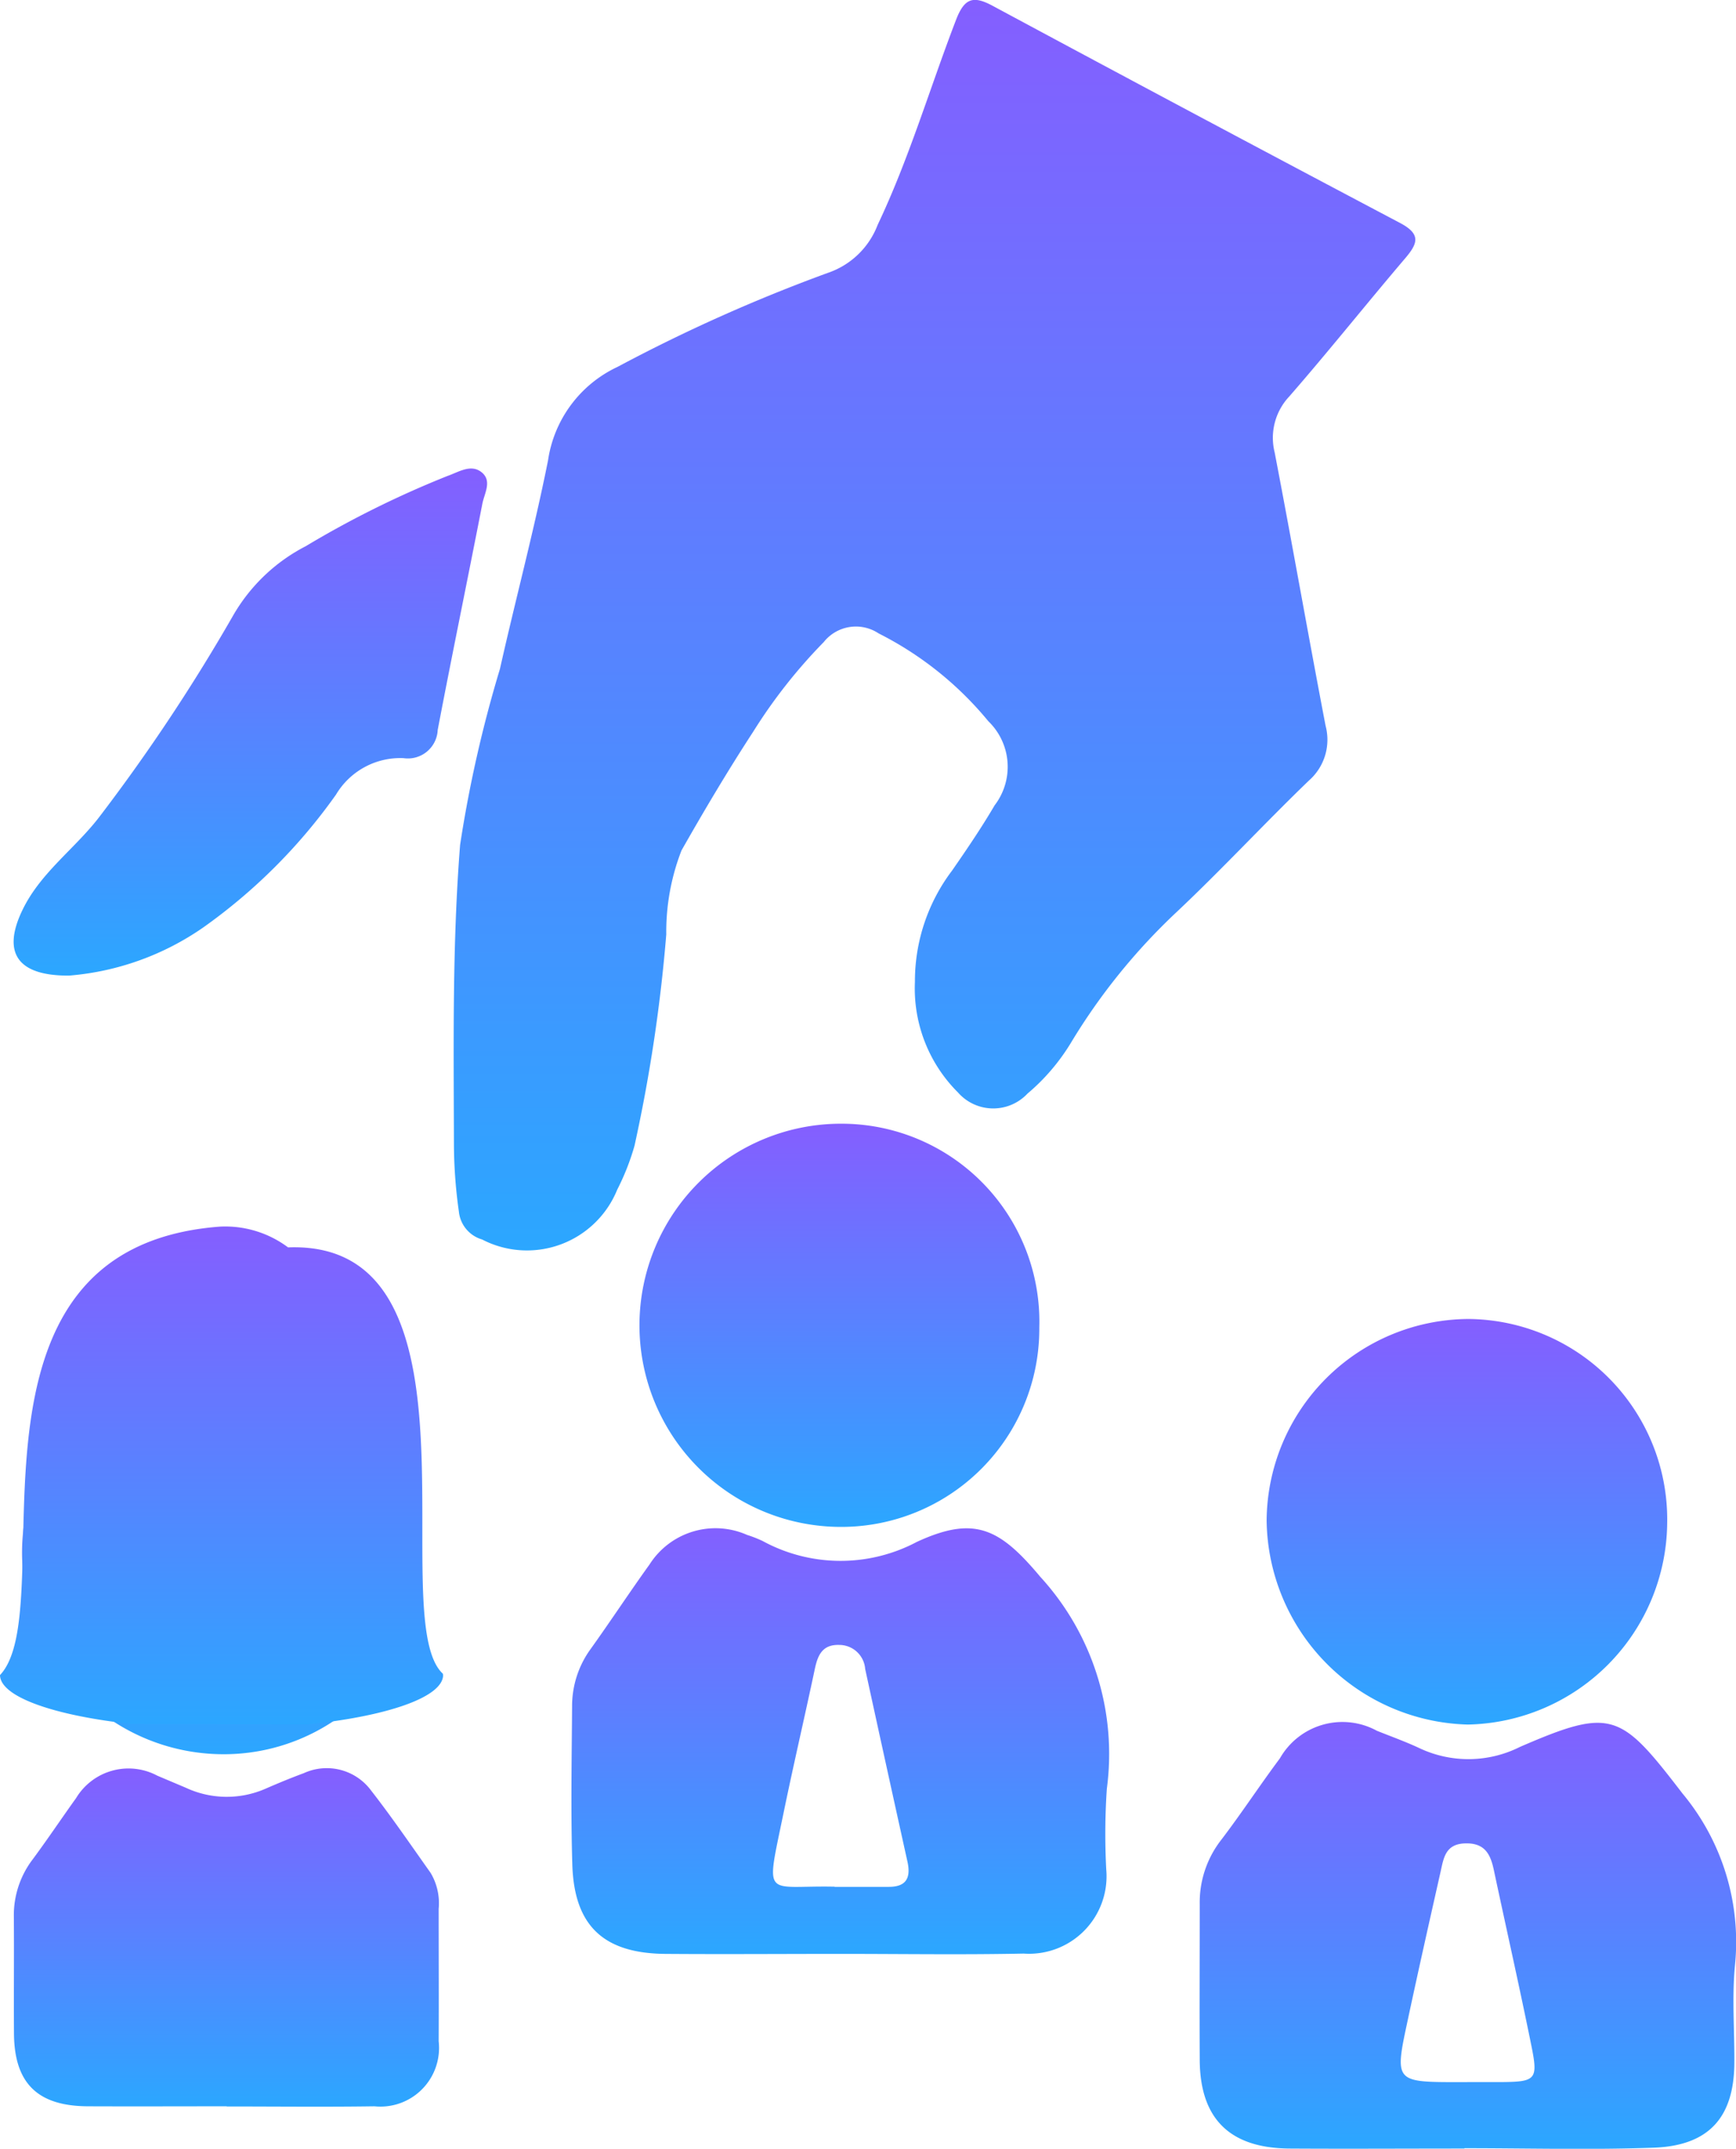 <?xml version="1.0" encoding="UTF-8"?>
<svg xmlns="http://www.w3.org/2000/svg" xmlns:xlink="http://www.w3.org/1999/xlink" id="sales-icon" width="62.192" height="76.936" viewBox="0 0 62.192 76.936">
  <defs>
    <linearGradient id="linear-gradient" x1="0.5" x2="0.5" y2="1" gradientUnits="objectBoundingBox">
      <stop offset="0" stop-color="#855eff"></stop>
      <stop offset="1" stop-color="#2ba7ff"></stop>
    </linearGradient>
    <clipPath id="clip-path">
      <rect id="Rectangle_157" data-name="Rectangle 157" width="62.192" height="76.936" fill="url(#linear-gradient)"></rect>
    </clipPath>
  </defs>
  <g id="Group_51" data-name="Group 51" clip-path="url(#clip-path)">
    <path id="Path_174" data-name="Path 174" d="M98.1,35.157a6.56,6.56,0,0,1,1.332-3.988c.529-.763,1.053-1.533,1.523-2.334a2.267,2.267,0,0,0-.225-3.012A12.2,12.2,0,0,0,96.8,22.679a1.472,1.472,0,0,0-1.967.311,18.846,18.846,0,0,0-2.521,3.2c-.906,1.389-1.755,2.817-2.574,4.259a8.05,8.05,0,0,0-.546,3.009,56.526,56.526,0,0,1-1.138,7.566,8.628,8.628,0,0,1-.618,1.569,3.489,3.489,0,0,1-4.842,1.786,1.161,1.161,0,0,1-.832-1,17.573,17.573,0,0,1-.177-2.48c-.01-3.551-.059-7.1.221-10.648a45.38,45.38,0,0,1,1.427-6.3c.56-2.493,1.224-4.965,1.724-7.47a4.4,4.4,0,0,1,2.491-3.346,58.869,58.869,0,0,1,7.539-3.367,2.91,2.91,0,0,0,1.778-1.717c1.128-2.375,1.869-4.9,2.809-7.343.3-.776.614-.875,1.31-.5q7.278,3.912,14.586,7.77c.762.4.653.729.2,1.263-1.4,1.643-2.743,3.329-4.159,4.954a2.161,2.161,0,0,0-.523,2.006c.626,3.258,1.2,6.528,1.824,9.785a1.943,1.943,0,0,1-.6,1.964c-1.6,1.542-3.112,3.176-4.731,4.7a21.94,21.94,0,0,0-3.8,4.7,7.387,7.387,0,0,1-1.549,1.807,1.682,1.682,0,0,1-2.49-.042A5.251,5.251,0,0,1,98.1,35.157" transform="translate(-65.323 0)" fill="url(#linear-gradient)"></path>
    <path id="Path_175" data-name="Path 175" d="M225.19,324.79c-2.091,0-4.183.013-6.274,0-2.139-.017-3.2-1.072-3.209-3.18-.01-1.859,0-3.718,0-5.577a3.642,3.642,0,0,1,.779-2.307c.724-.95,1.379-1.951,2.094-2.908a2.579,2.579,0,0,1,3.475-.986c.524.21,1.056.4,1.566.642a4.114,4.114,0,0,0,3.557-.064c3.308-1.434,3.608-1.213,5.824,1.667a8.307,8.307,0,0,1,1.879,6.162c-.11,1.151-.013,2.322-.021,3.484-.012,1.951-.91,2.967-2.9,3.037-2.254.08-4.514.018-6.771.018v.015m.1-2.383c.4,0,.794,0,1.191,0,1.266-.009,1.356-.08,1.111-1.289-.425-2.107-.9-4.2-1.348-6.306-.122-.576-.331-.973-1.03-.951s-.766.513-.874,1c-.4,1.775-.8,3.549-1.18,5.328-.477,2.217-.469,2.218,1.833,2.22h.3" transform="translate(-172.727 -247.862)" fill="url(#linear-gradient)"></path>
    <path id="Path_176" data-name="Path 176" d="M112.385,289.877c-2.091,0-4.182.016-6.272,0-2.209-.021-3.261-1.006-3.327-3.2-.057-1.89-.021-3.783-.008-5.674a3.467,3.467,0,0,1,.668-2.047c.716-1,1.389-2.025,2.106-3.021a2.8,2.8,0,0,1,3.5-1.057,4.258,4.258,0,0,1,.556.218,5.837,5.837,0,0,0,5.523.029c2.069-.955,2.971-.48,4.423,1.254a9.387,9.387,0,0,1,2.381,7.588,24.165,24.165,0,0,0-.021,2.885,2.775,2.775,0,0,1-2.958,3.014c-2.189.045-4.38.011-6.571.011Zm-.2-2.4c.8,0,1.36,0,1.924,0,.632.006.813-.312.684-.9q-.764-3.448-1.515-6.9a.931.931,0,0,0-.932-.862c-.608-.018-.77.374-.875.874-.364,1.719-.765,3.43-1.119,5.151-.647,3.144-.7,2.576,1.833,2.631" transform="translate(-82.283 -219.919)" fill="url(#linear-gradient)"></path>
    <path id="Path_177" data-name="Path 177" d="M10.11,329.887c-1.66,0-3.319.007-4.978,0-1.8-.01-2.629-.829-2.642-2.6-.01-1.4.006-2.792-.005-4.188a3.3,3.3,0,0,1,.679-2.059c.533-.719,1.031-1.464,1.553-2.191a2.193,2.193,0,0,1,2.907-.8l1.019.431a3.468,3.468,0,0,0,2.838.045c.459-.2.921-.392,1.39-.565a1.976,1.976,0,0,1,2.415.624c.744.954,1.427,1.956,2.128,2.943a2.115,2.115,0,0,1,.29,1.289c0,1.58.008,3.161,0,4.742a2.1,2.1,0,0,1-2.3,2.329c-1.765.026-3.53.006-5.295.006Z" transform="translate(-1.989 -254.472)" fill="url(#linear-gradient)"></path>
    <path id="Path_178" data-name="Path 178" d="M235,237.043a7.179,7.179,0,0,1,7.118,7.293,7.286,7.286,0,0,1-7.141,7.228,7.4,7.4,0,0,1-7.209-7.3A7.268,7.268,0,0,1,235,237.043" transform="translate(-182.391 -189.817)" fill="url(#linear-gradient)"></path>
    <path id="Path_179" data-name="Path 179" d="M129.21,209.243a7.094,7.094,0,0,1-7.133,7.141,7.218,7.218,0,1,1,.054-14.436,7.088,7.088,0,0,1,7.079,7.295" transform="translate(-91.977 -161.714)" fill="url(#linear-gradient)"></path>
    <path id="Path_180" data-name="Path 180" d="M4.442,102.362c-1.9.013-2.413-.854-1.657-2.386.662-1.343,1.911-2.193,2.785-3.361A66.01,66.01,0,0,0,10.3,89.493a6.366,6.366,0,0,1,2.616-2.506,35.324,35.324,0,0,1,5.076-2.514c.4-.138.838-.441,1.223-.133s.1.754.028,1.125c-.526,2.7-1.085,5.4-1.6,8.1a1.069,1.069,0,0,1-1.225,1.011A2.68,2.68,0,0,0,14,95.881a19.954,19.954,0,0,1-4.762,4.761,9.812,9.812,0,0,1-4.8,1.72" transform="translate(-1.962 -67.431)" fill="url(#linear-gradient)"></path>
    <path id="Path_181" data-name="Path 181" d="M18.188,250.094a7.094,7.094,0,0,1-7.133,7.141,7.218,7.218,0,1,1,.054-14.436,7.088,7.088,0,0,1,7.079,7.295" transform="translate(-3.074 -194.426)" fill="url(#linear-gradient)"></path>
    <path id="Path_182" data-name="Path 182" d="M15.872,236.456c-2.128-1.918,1.845-15.547-5.552-15.27a3.762,3.762,0,0,0-2.444-.743C-2.143,221.2,2.287,234.071,0,236.5H0s0,0,0,0H0c.009.779,1.939,1.449,4.7,1.748l6.331.016c2.847-.292,4.844-.974,4.844-1.77-.008,0-.007-.033-.007-.046" transform="translate(0 -176.524)" fill="url(#linear-gradient)"></path>
  </g>
</svg>
